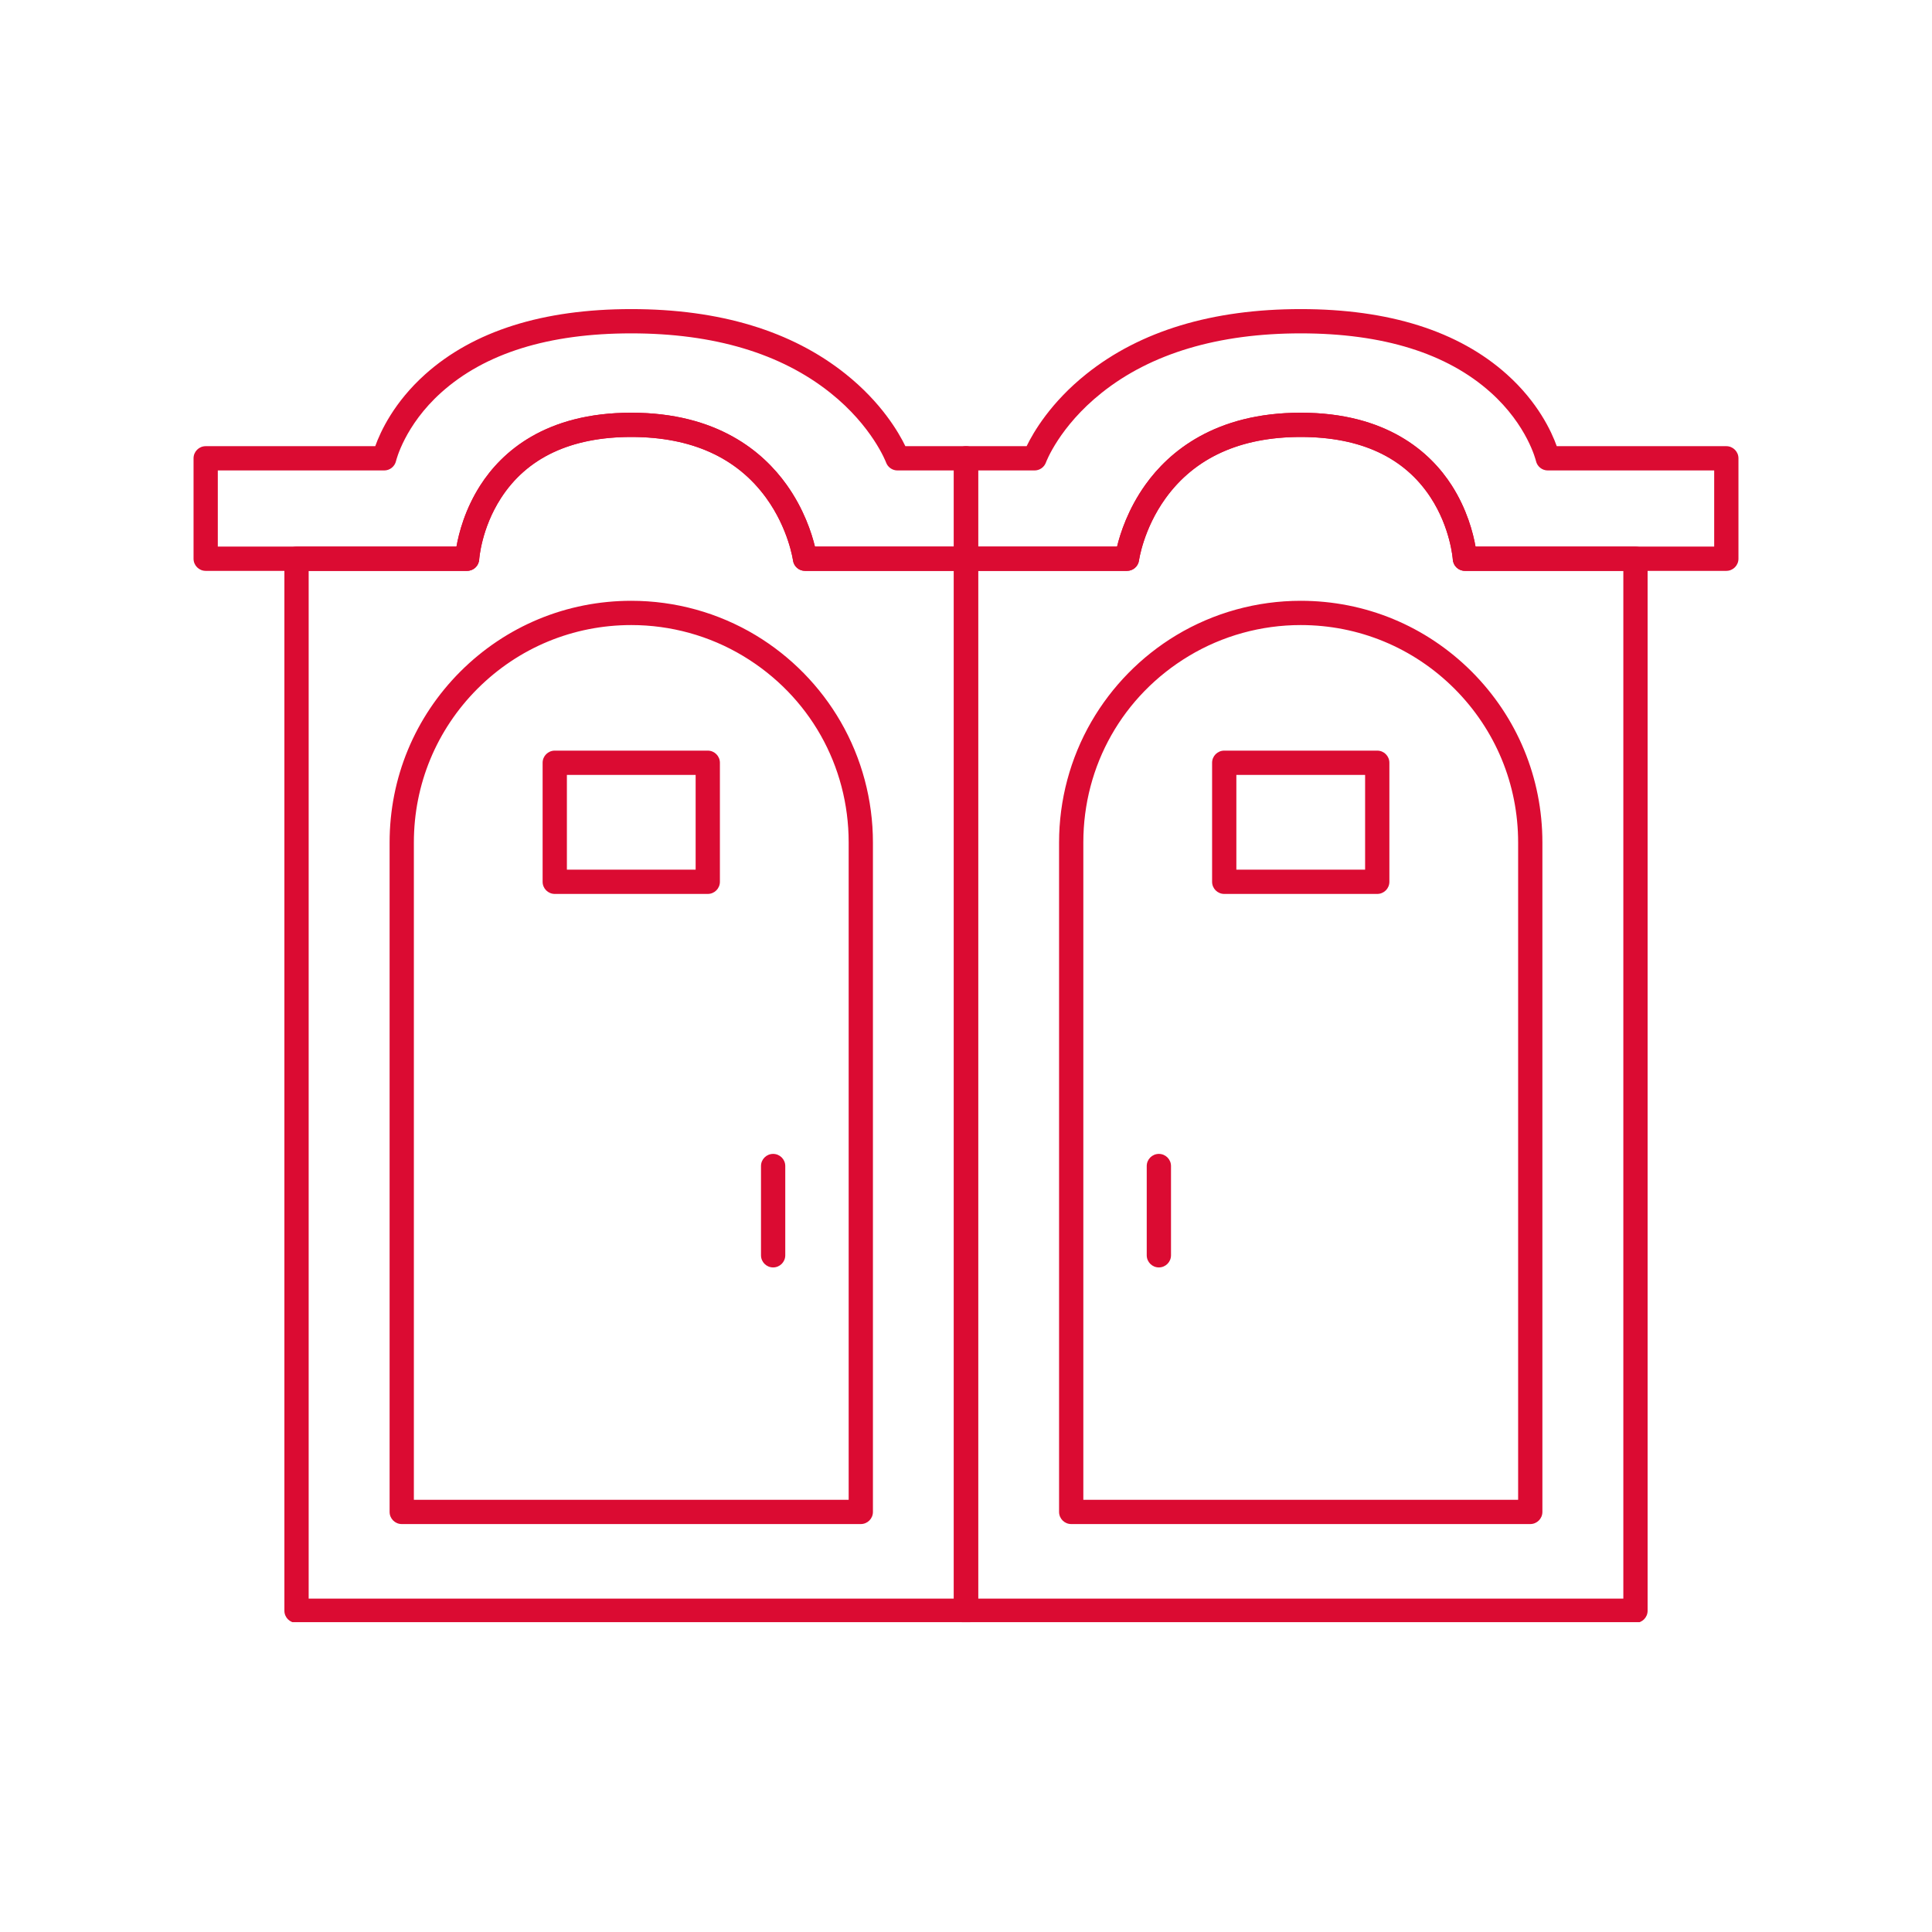 <svg xmlns="http://www.w3.org/2000/svg" xmlns:xlink="http://www.w3.org/1999/xlink" width="1080" zoomAndPan="magnify" viewBox="0 0 810 810" height="1080" preserveAspectRatio="xMidYMid meet" version="1.0"><defs><clipPath id="c36d419f76"><path d="M 399 173 L 691 173 L 691 680.102 L 399 680.102 Z M 399 173 " clip-rule="nonzero"/></clipPath><clipPath id="0f73101ab1"><path d="M 399 129.602 L 729 129.602 L 729 240 L 399 240 Z M 399 129.602 " clip-rule="nonzero"/></clipPath><clipPath id="e85ec53c4f"><path d="M 119 173 L 411 173 L 411 680.102 L 119 680.102 Z M 119 173 " clip-rule="nonzero"/></clipPath><clipPath id="87d145542a"><path d="M 81 129.602 L 411 129.602 L 411 240 L 81 240 Z M 81 129.602 " clip-rule="nonzero"/></clipPath></defs><g clip-path="url(#c36d419f76)"><path fill="#DB0B32" d="M 685.676 680.402 L 405 680.402 C 402.191 680.402 399.914 678.125 399.914 675.316 L 399.914 234.25 C 399.914 231.441 402.191 229.164 405 229.164 L 468.332 229.164 C 469.691 223.555 472.949 213.402 480.219 203.227 C 490.059 189.449 509.344 173.027 545.34 173.027 C 581.332 173.027 599.676 189.562 608.594 203.434 C 615.043 213.465 617.617 223.465 618.625 229.164 L 685.676 229.164 C 688.488 229.164 690.766 231.441 690.766 234.25 L 690.766 675.316 C 690.766 678.125 688.488 680.402 685.676 680.402 Z M 410.086 670.227 L 680.59 670.227 L 680.59 239.34 L 614.172 239.34 C 611.48 239.34 609.254 237.242 609.094 234.555 C 609.086 234.438 608.152 221.352 599.809 208.586 C 588.805 191.742 570.477 183.203 545.336 183.203 C 519.914 183.203 500.789 191.93 488.496 209.141 C 479.316 221.992 477.555 234.785 477.539 234.91 C 477.207 237.445 475.051 239.34 472.496 239.34 L 410.086 239.34 Z M 410.086 670.227 " fill-opacity="1" fill-rule="nonzero"/></g><path fill="#DB0B32" d="M 641.57 638.969 L 449.105 638.969 C 446.297 638.969 444.02 636.691 444.02 633.883 L 444.02 353.207 C 444.02 335.414 448.699 317.91 457.555 302.586 C 466.141 287.723 478.449 275.184 493.156 266.328 C 508.863 256.879 526.906 251.887 545.34 251.887 C 572.387 251.887 597.832 262.418 616.992 281.547 C 636.125 300.707 646.656 326.156 646.656 353.203 L 646.656 633.879 C 646.656 636.691 644.379 638.969 641.57 638.969 Z M 454.195 628.793 L 636.484 628.793 L 636.484 353.207 C 636.484 328.871 627.008 305.977 609.797 288.742 C 592.566 271.539 569.672 262.059 545.34 262.059 C 528.754 262.059 512.523 266.551 498.402 275.047 C 470.719 291.715 454.191 320.938 454.191 353.207 L 454.191 628.793 Z M 454.195 628.793 " fill-opacity="1" fill-rule="nonzero"/><path fill="#DB0B32" d="M 577.414 374.785 L 513.262 374.785 C 510.453 374.785 508.176 372.508 508.176 369.695 L 508.176 319.789 C 508.176 316.98 510.453 314.703 513.262 314.703 L 577.414 314.703 C 580.227 314.703 582.504 316.98 582.504 319.789 L 582.504 369.695 C 582.504 372.508 580.227 374.785 577.414 374.785 Z M 518.348 364.609 L 572.328 364.609 L 572.328 324.879 L 518.348 324.879 Z M 518.348 364.609 " fill-opacity="1" fill-rule="nonzero"/><g clip-path="url(#0f73101ab1)"><path fill="#DB0B32" d="M 723.77 239.34 L 614.172 239.34 C 611.48 239.34 609.254 237.242 609.094 234.555 C 609.086 234.438 608.152 221.352 599.809 208.59 C 588.805 191.746 570.477 183.203 545.34 183.203 C 520.199 183.203 501.051 191.816 488.742 208.797 C 479.434 221.648 477.555 234.793 477.539 234.926 C 477.195 237.445 475.039 239.34 472.496 239.34 L 405 239.34 C 402.191 239.34 399.914 237.062 399.914 234.25 L 399.914 192.148 C 399.914 189.34 402.191 187.062 405 187.062 L 430.418 187.062 C 433.25 181.215 440.551 168.684 455.508 156.762 C 478.086 138.734 508.309 129.59 545.34 129.59 C 582.367 129.59 611.504 138.797 631.762 156.953 C 644.797 168.633 650.477 180.914 652.676 187.062 L 723.77 187.062 C 726.578 187.062 728.855 189.34 728.855 192.152 L 728.855 234.254 C 728.855 237.062 726.578 239.34 723.77 239.34 Z M 618.625 229.164 L 718.68 229.164 L 718.68 197.238 L 648.922 197.238 C 646.535 197.238 644.469 195.578 643.953 193.25 C 643.926 193.121 640.383 178.34 624.969 164.531 C 606.637 148.098 579.848 139.766 545.34 139.766 C 510.832 139.766 482.586 148.16 461.852 164.715 C 444.09 178.871 438.574 193.73 438.52 193.879 C 437.793 195.895 435.879 197.238 433.734 197.238 L 410.086 197.238 L 410.086 229.164 L 468.332 229.164 C 469.691 223.555 472.949 213.402 480.219 203.227 C 490.059 189.453 509.344 173.031 545.34 173.031 C 581.332 173.031 599.676 189.562 608.594 203.434 C 615.043 213.465 617.617 223.465 618.625 229.164 Z M 618.625 229.164 " fill-opacity="1" fill-rule="nonzero"/></g><path fill="#DB0B32" d="M 485.863 531.375 C 483.051 531.375 480.773 529.098 480.773 526.289 L 480.773 488.863 C 480.773 486.055 483.051 483.777 485.863 483.777 C 488.672 483.777 490.949 486.055 490.949 488.863 L 490.949 526.289 C 490.949 529.098 488.672 531.375 485.863 531.375 Z M 485.863 531.375 " fill-opacity="1" fill-rule="nonzero"/><g clip-path="url(#e85ec53c4f)"><path fill="#DB0B32" d="M 405 680.402 L 124.324 680.402 C 121.516 680.402 119.234 678.125 119.234 675.316 L 119.234 234.25 C 119.234 231.441 121.516 229.164 124.324 229.164 L 191.375 229.164 C 192.383 223.465 194.957 213.465 201.406 203.434 C 210.324 189.562 228.535 173.027 264.66 173.027 C 300.789 173.027 319.941 189.449 329.781 203.227 C 337.051 213.402 340.309 223.555 341.668 229.164 L 405 229.164 C 407.809 229.164 410.086 231.441 410.086 234.25 L 410.086 675.316 C 410.086 678.125 407.809 680.402 405 680.402 Z M 129.41 670.227 L 399.914 670.227 L 399.914 239.34 L 337.504 239.34 C 334.949 239.34 332.793 237.445 332.461 234.91 C 332.445 234.793 330.566 221.645 321.258 208.797 C 308.949 191.812 289.906 183.203 264.66 183.203 C 239.414 183.203 220.941 191.859 209.965 208.934 C 201.758 221.699 200.914 234.426 200.906 234.555 C 200.746 237.242 198.52 239.34 195.828 239.34 L 129.41 239.34 Z M 129.41 670.227 " fill-opacity="1" fill-rule="nonzero"/></g><path fill="#DB0B32" d="M 360.895 638.969 L 168.43 638.969 C 165.621 638.969 163.344 636.691 163.344 633.883 L 163.344 353.207 C 163.344 326.156 173.875 300.707 193.004 281.555 C 212.168 262.418 237.613 251.887 264.66 251.887 C 283.094 251.887 301.137 256.879 316.844 266.328 C 331.551 275.184 343.863 287.723 352.449 302.586 C 361.301 317.91 365.98 335.414 365.98 353.207 L 365.98 633.883 C 365.98 636.691 363.703 638.969 360.895 638.969 Z M 173.516 628.793 L 355.809 628.793 L 355.809 353.207 C 355.809 320.938 339.281 291.715 311.598 275.043 C 297.477 266.551 281.246 262.059 264.66 262.059 C 240.328 262.059 217.434 271.539 200.199 288.746 C 182.996 305.977 173.516 328.871 173.516 353.207 Z M 173.516 628.793 " fill-opacity="1" fill-rule="nonzero"/><path fill="#DB0B32" d="M 296.738 374.785 L 232.586 374.785 C 229.773 374.785 227.496 372.508 227.496 369.695 L 227.496 319.789 C 227.496 316.98 229.773 314.703 232.586 314.703 L 296.738 314.703 C 299.547 314.703 301.824 316.98 301.824 319.789 L 301.824 369.695 C 301.824 372.508 299.547 374.785 296.738 374.785 Z M 237.672 364.609 L 291.652 364.609 L 291.652 324.879 L 237.672 324.879 Z M 237.672 364.609 " fill-opacity="1" fill-rule="nonzero"/><g clip-path="url(#87d145542a)"><path fill="#DB0B32" d="M 405 239.34 L 337.504 239.34 C 334.949 239.34 332.793 237.445 332.461 234.914 C 332.445 234.793 330.566 221.648 321.258 208.797 C 308.949 191.816 289.906 183.203 264.66 183.203 C 239.414 183.203 220.941 191.859 209.965 208.934 C 201.758 221.703 200.914 234.426 200.906 234.555 C 200.746 237.242 198.52 239.34 195.828 239.34 L 86.23 239.34 C 83.422 239.34 81.145 237.062 81.145 234.25 L 81.145 192.148 C 81.145 189.34 83.422 187.062 86.23 187.062 L 157.324 187.062 C 159.527 180.91 165.207 168.633 178.238 156.953 C 198.496 138.797 227.57 129.59 264.664 129.59 C 301.754 129.59 331.914 138.734 354.5 156.766 C 369.453 168.684 376.75 181.211 379.582 187.062 L 405 187.062 C 407.809 187.062 410.086 189.34 410.086 192.148 L 410.086 234.25 C 410.086 237.059 407.809 239.34 405 239.34 Z M 341.668 229.164 L 399.914 229.164 L 399.914 197.238 L 376.266 197.238 C 374.121 197.238 372.207 195.895 371.48 193.879 C 371.43 193.746 365.746 178.738 348.152 164.719 C 327.414 148.16 299.324 139.766 264.66 139.766 C 229.996 139.766 203.363 148.098 185.031 164.527 C 169.617 178.34 166.074 193.121 166.039 193.27 C 165.512 195.578 163.449 197.238 161.078 197.238 L 91.316 197.238 L 91.316 229.164 L 191.375 229.164 C 192.383 223.465 194.957 213.465 201.406 203.434 C 210.324 189.562 228.535 173.031 264.66 173.031 C 300.789 173.031 319.941 189.453 329.781 203.227 C 337.051 213.402 340.309 223.555 341.668 229.164 Z M 341.668 229.164 " fill-opacity="1" fill-rule="nonzero"/></g><path fill="#DB0B32" d="M 324.137 531.375 C 321.328 531.375 319.051 529.098 319.051 526.289 L 319.051 488.863 C 319.051 486.055 321.328 483.777 324.137 483.777 C 326.945 483.777 329.227 486.055 329.227 488.863 L 329.227 526.289 C 329.227 529.098 326.945 531.375 324.137 531.375 Z M 324.137 531.375 " fill-opacity="1" fill-rule="nonzero"/></svg>
